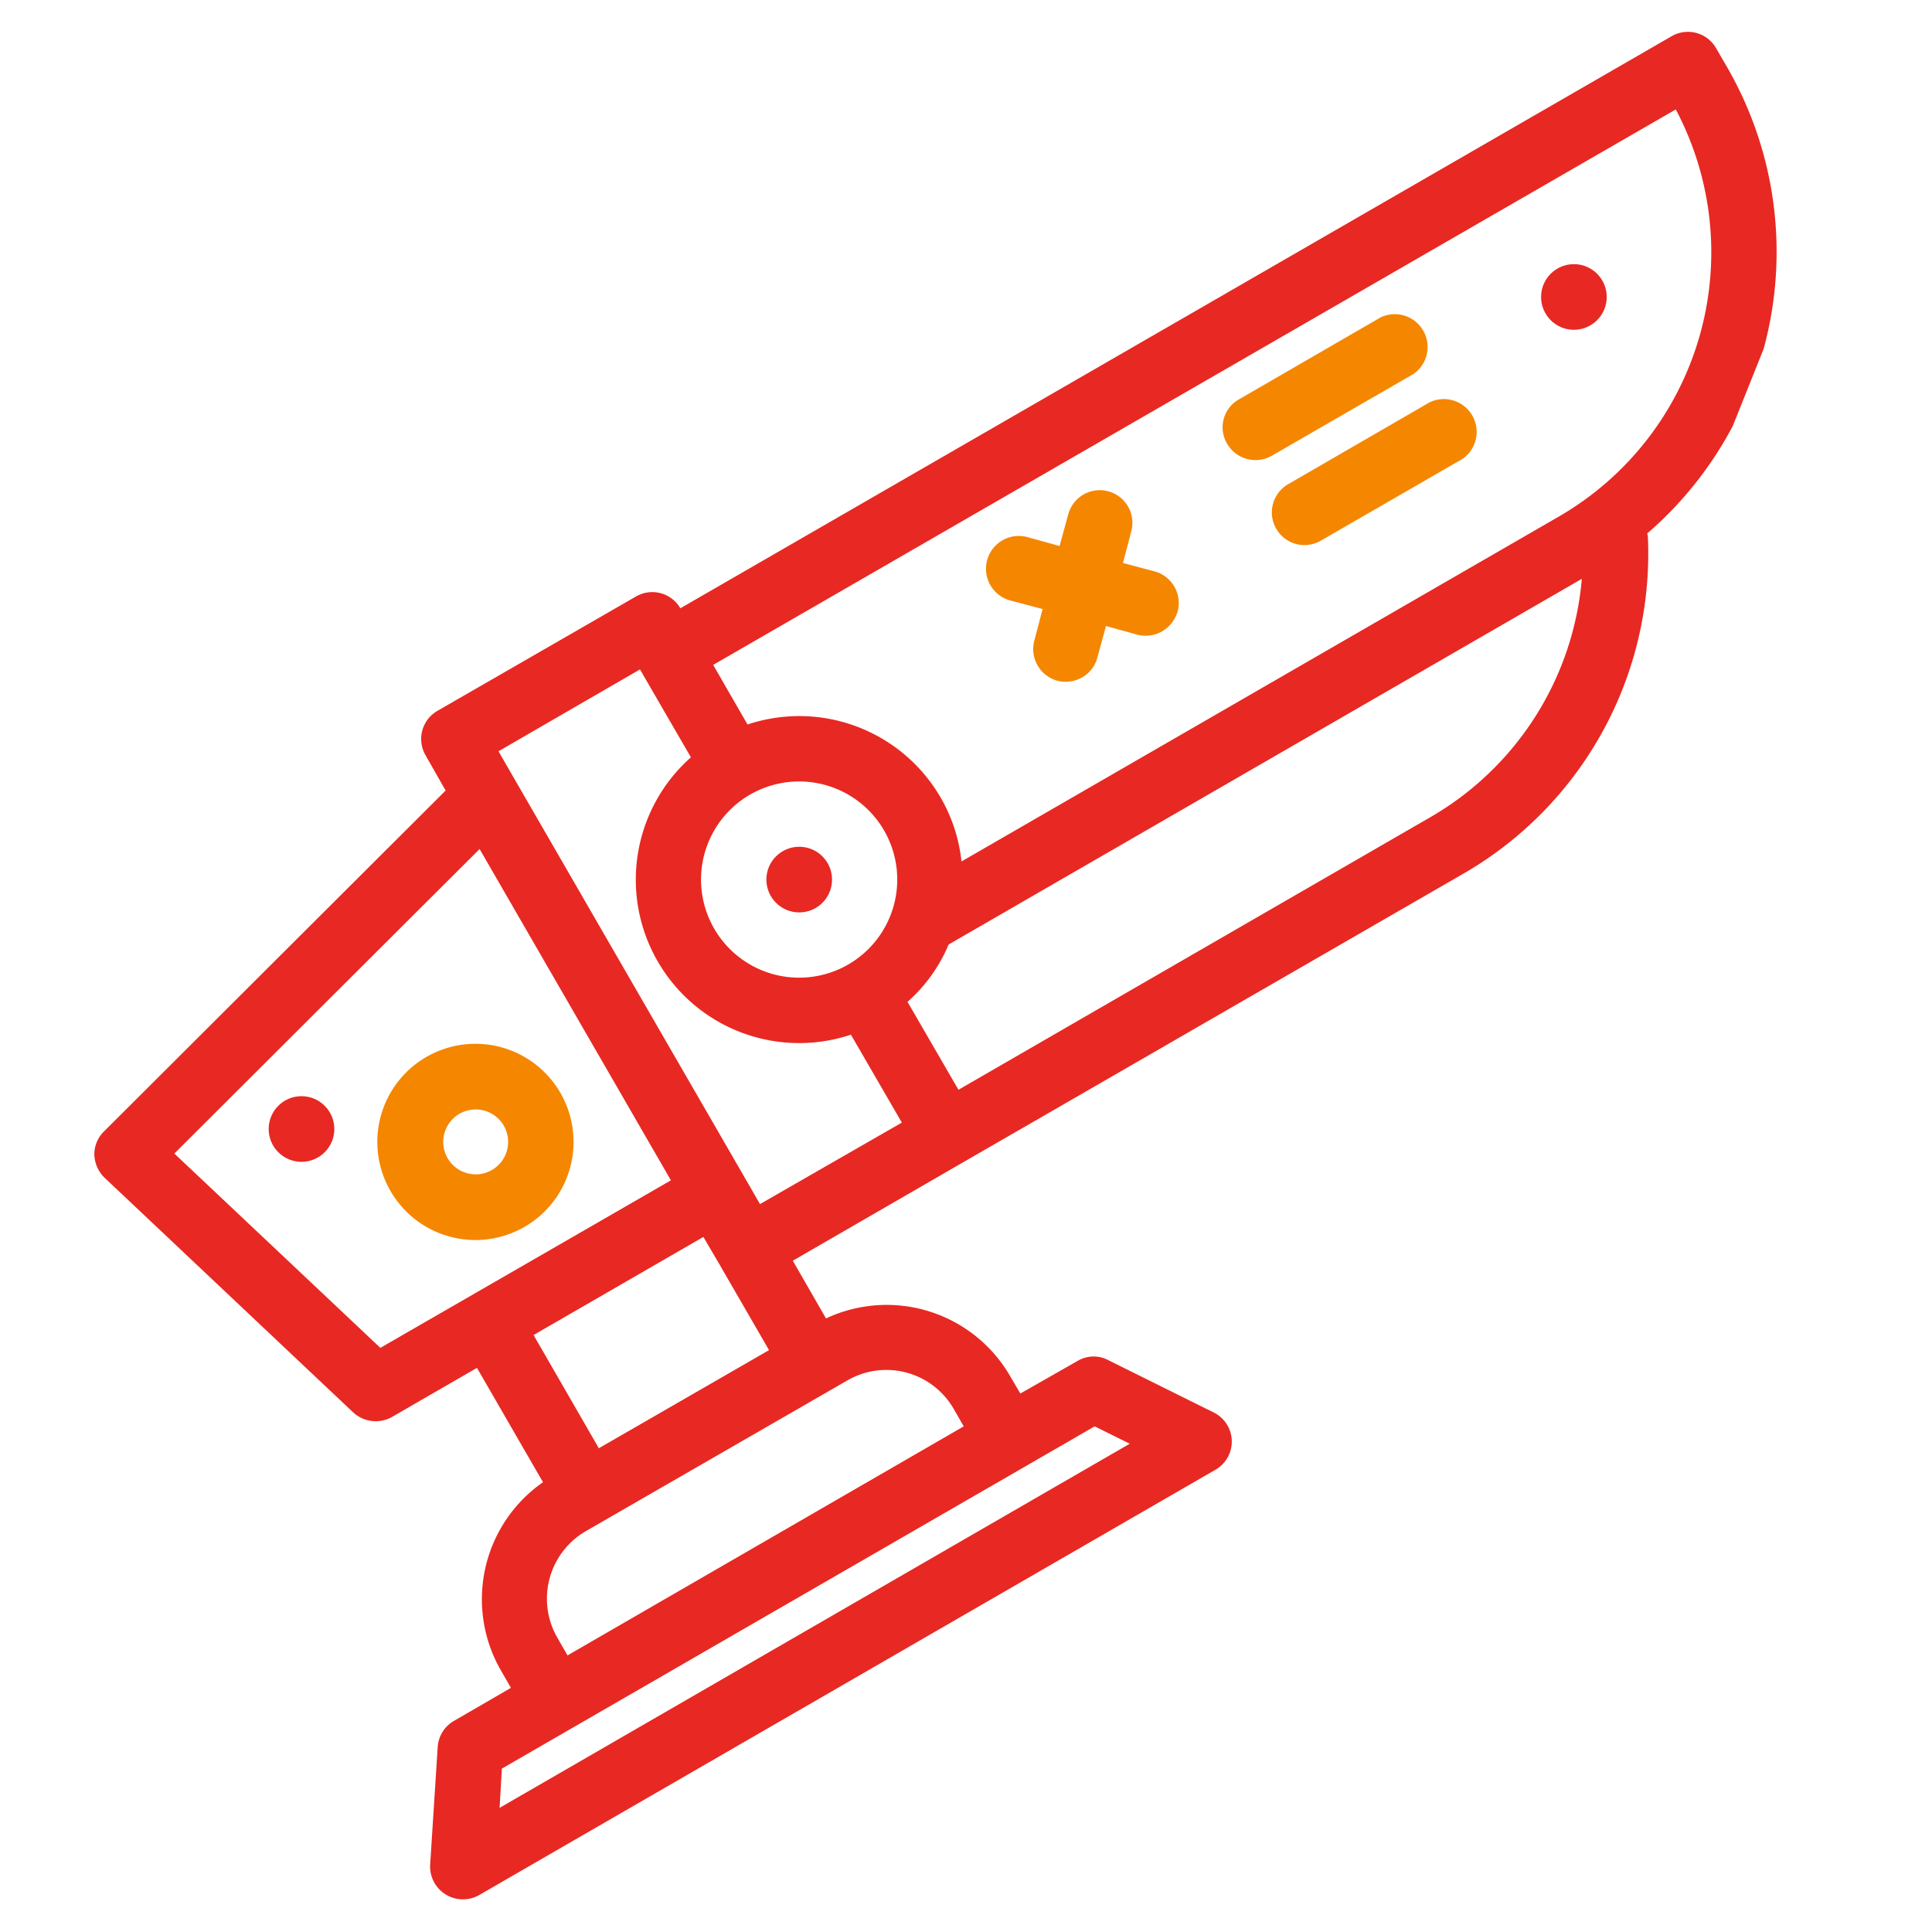<svg xmlns="http://www.w3.org/2000/svg" viewBox="0 0 512 512" width="512" height="512"><defs><style>.cls-1{fill:#e82822;}.cls-2{fill:#f58600;}</style></defs><title>tdp 3 6</title><g id="Слой_7" data-name="Слой 7"><circle class="cls-1" cx="417.1" cy="78.7" r="8.7"/><path class="cls-2" d="M280.2,180.4a8.8,8.8,0,0,0,6.6-.9,8.5,8.5,0,0,0,4-5.2l2.3-8.4,8.3,2.3a8.8,8.8,0,0,0,6.6-.9,9.2,9.2,0,0,0,4.1-5.3,8.7,8.7,0,0,0-6.2-10.6l-8.3-2.2,2.2-8.4a8.6,8.6,0,1,0-16.7-4.5l-2.3,8.4-8.3-2.3a8.7,8.7,0,1,0-4.5,16.8l8.3,2.2-2.2,8.4A8.7,8.7,0,0,0,280.2,180.4Z"/><circle class="cls-1" cx="211.8" cy="233.1" r="8.7"/><path class="cls-2" d="M113,280.1a26,26,0,1,0,35.5,9.5A26,26,0,0,0,113,280.1Zm17.3,30a8.6,8.6,0,1,1,3.2-11.8A8.6,8.6,0,0,1,130.3,310.1Z"/><path class="cls-1" d="M467.4,92.4a97.9,97.9,0,0,0-9.7-74.6l-2.9-5A8.6,8.6,0,0,0,443,9.6h0L180.3,161.2a8.6,8.6,0,0,0-11.8-3.1l-52.6,30.3a8.6,8.6,0,0,0-3.1,11.8l5.3,9.3L27.6,299.8A8.5,8.5,0,0,0,25,306a9,9,0,0,0,2.8,6.2l65.8,62.1a8.8,8.8,0,0,0,10.3,1.2l22.5-13,17.5,30.3a37.8,37.8,0,0,0-11.2,49.8l2.7,4.7-15,8.7a8.6,8.6,0,0,0-4.4,6.9l-2,31.2a8.7,8.7,0,0,0,13,8.1L322.1,389.5a8.6,8.6,0,0,0-.5-15.2l-28-13.9a8.3,8.3,0,0,0-8.1.3l-15.1,8.6-2.7-4.6a37.8,37.8,0,0,0-48.8-15.3l-8.8-15.3,45-26,132.6-76.5a97.9,97.9,0,0,0,49-89.4,1.9,1.9,0,0,0-.2-.8,98.2,98.2,0,0,0,22.7-28.5M224.8,255.6a26,26,0,1,1,9.5-35.5A26,26,0,0,1,224.8,255.6ZM46.2,305.7,127.1,225l50.7,87.8-77,44.4Zm140.2,22.1,4.4,7.5,13,22.5-45.1,26-17.3-30Zm113,54.8-167,96.5.6-10.4L290.1,378Zm-46.7-9.3,2.7,4.7-105,60.7-2.7-4.7a20.7,20.7,0,0,1,7.5-28.2l69.4-40a20.6,20.6,0,0,1,28.1,7.5Zm-54-58.9L132.1,199.1l37.5-21.7,13.5,23.3a43.3,43.3,0,0,0,42.4,73.5L239,297.5l-37.6,21.6ZM379,216.6,254,288.8l-13.5-23.3a41.8,41.8,0,0,0,10.9-15.2l167.8-96.9A80.9,80.9,0,0,1,379,216.6Zm34.1-79.7L254.8,228.3a42.6,42.6,0,0,0-5.5-16.9A43.3,43.3,0,0,0,198.1,192L189,176.2,444.1,29A80.9,80.9,0,0,1,413.1,136.9Z"/><circle class="cls-1" cx="79.9" cy="299.2" r="8.7"/><path class="cls-2" d="M337,120.8l37.6-21.7a8.7,8.7,0,0,0-8.7-15l-37.5,21.7a8.5,8.5,0,0,0-3.2,11.8A8.7,8.7,0,0,0,337,120.8Z"/><path class="cls-2" d="M350,143.3l37.6-21.7a8.7,8.7,0,0,0-8.7-15l-37.5,21.7a8.6,8.6,0,1,0,8.6,15Z"/></g></svg>